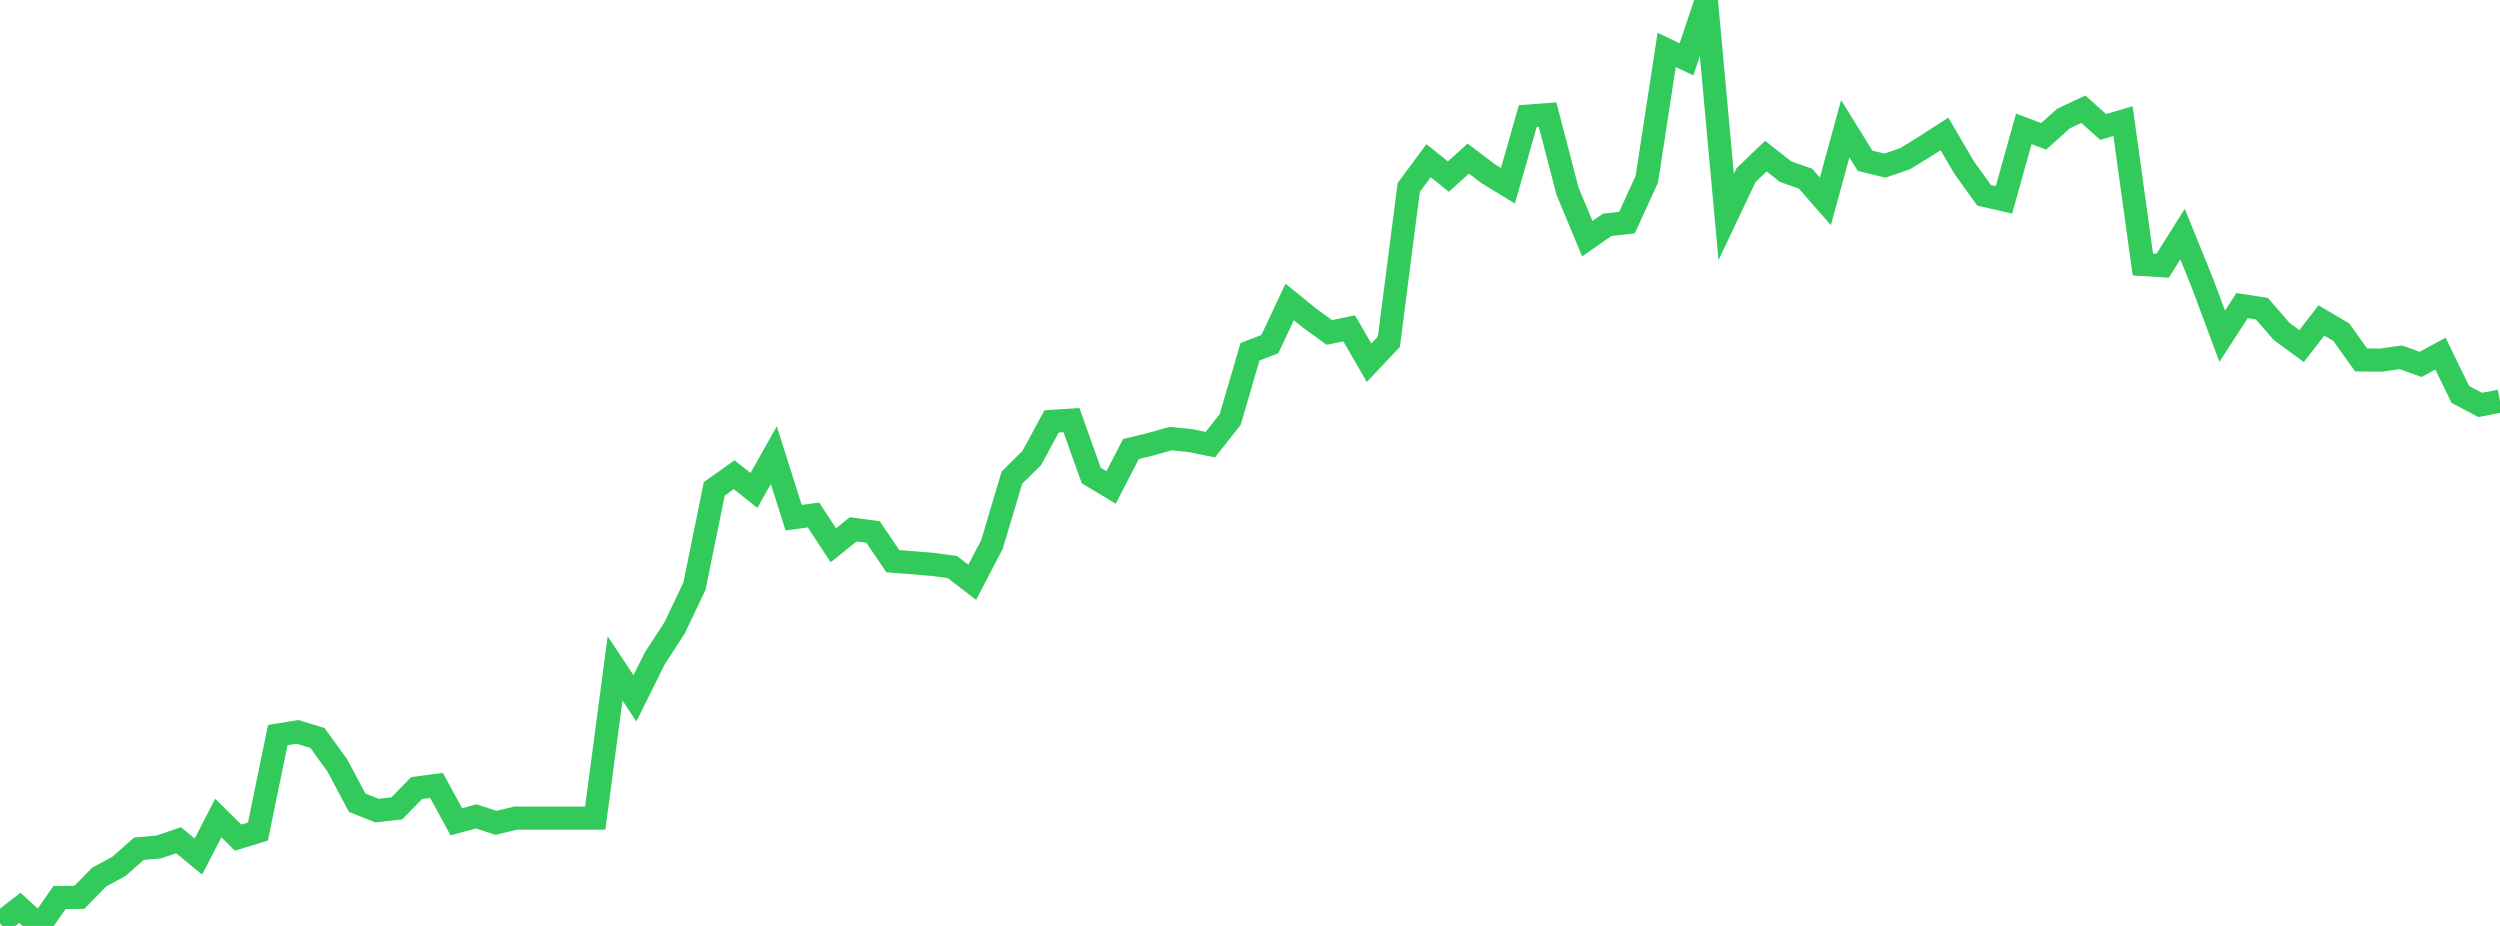 <?xml version="1.0" standalone="no"?>
<!DOCTYPE svg PUBLIC "-//W3C//DTD SVG 1.1//EN" "http://www.w3.org/Graphics/SVG/1.1/DTD/svg11.dtd">

<svg width="135" height="50" viewBox="0 0 135 50" preserveAspectRatio="none" 
  xmlns="http://www.w3.org/2000/svg"
  xmlns:xlink="http://www.w3.org/1999/xlink">


<polyline points="0.0, 49.855 1.071, 49.025 2.143, 50.0 3.214, 48.467 4.286, 48.457 5.357, 47.361 6.429, 46.78 7.5, 45.831 8.571, 45.736 9.643, 45.372 10.714, 46.255 11.786, 44.174 12.857, 45.231 13.929, 44.904 15.0, 39.695 16.071, 39.521 17.143, 39.852 18.214, 41.33 19.286, 43.345 20.357, 43.772 21.429, 43.652 22.5, 42.553 23.571, 42.412 24.643, 44.376 25.714, 44.083 26.786, 44.434 27.857, 44.176 28.929, 44.176 30.0, 44.176 31.071, 44.176 32.143, 44.176 33.214, 36.092 34.286, 37.71 35.357, 35.556 36.429, 33.905 37.5, 31.657 38.571, 26.397 39.643, 25.635 40.714, 26.483 41.786, 24.579 42.857, 27.956 43.929, 27.809 45.0, 29.444 46.071, 28.584 47.143, 28.726 48.214, 30.305 49.286, 30.388 50.357, 30.476 51.429, 30.62 52.5, 31.445 53.571, 29.388 54.643, 25.791 55.714, 24.734 56.786, 22.755 57.857, 22.687 58.929, 25.679 60.0, 26.321 61.071, 24.247 62.143, 23.987 63.214, 23.684 64.286, 23.793 65.357, 24.011 66.429, 22.657 67.5, 18.996 68.571, 18.585 69.643, 16.307 70.714, 17.177 71.786, 17.953 72.857, 17.731 73.929, 19.588 75.0, 18.452 76.071, 10.125 77.143, 8.677 78.214, 9.537 79.286, 8.563 80.357, 9.377 81.429, 10.029 82.5, 6.271 83.571, 6.19 84.643, 10.315 85.714, 12.889 86.786, 12.142 87.857, 12.02 88.929, 9.676 90.0, 2.695 91.071, 3.205 92.143, 0.0 93.214, 11.717 94.286, 9.458 95.357, 8.43 96.429, 9.272 97.5, 9.648 98.571, 10.873 99.643, 6.952 100.714, 8.683 101.786, 8.943 102.857, 8.577 103.929, 7.923 105.0, 7.23 106.071, 9.059 107.143, 10.547 108.214, 10.792 109.286, 6.96 110.357, 7.361 111.429, 6.402 112.5, 5.897 113.571, 6.856 114.643, 6.54 115.714, 14.283 116.786, 14.349 117.857, 12.64 118.929, 15.284 120.0, 18.156 121.071, 16.502 122.143, 16.669 123.214, 17.904 124.286, 18.687 125.357, 17.305 126.429, 17.935 127.5, 19.435 128.571, 19.447 129.643, 19.294 130.714, 19.677 131.786, 19.097 132.857, 21.298 133.929, 21.867 135.0, 21.661" fill="none" stroke="#32ca5b" stroke-width="1.25"/>

</svg>